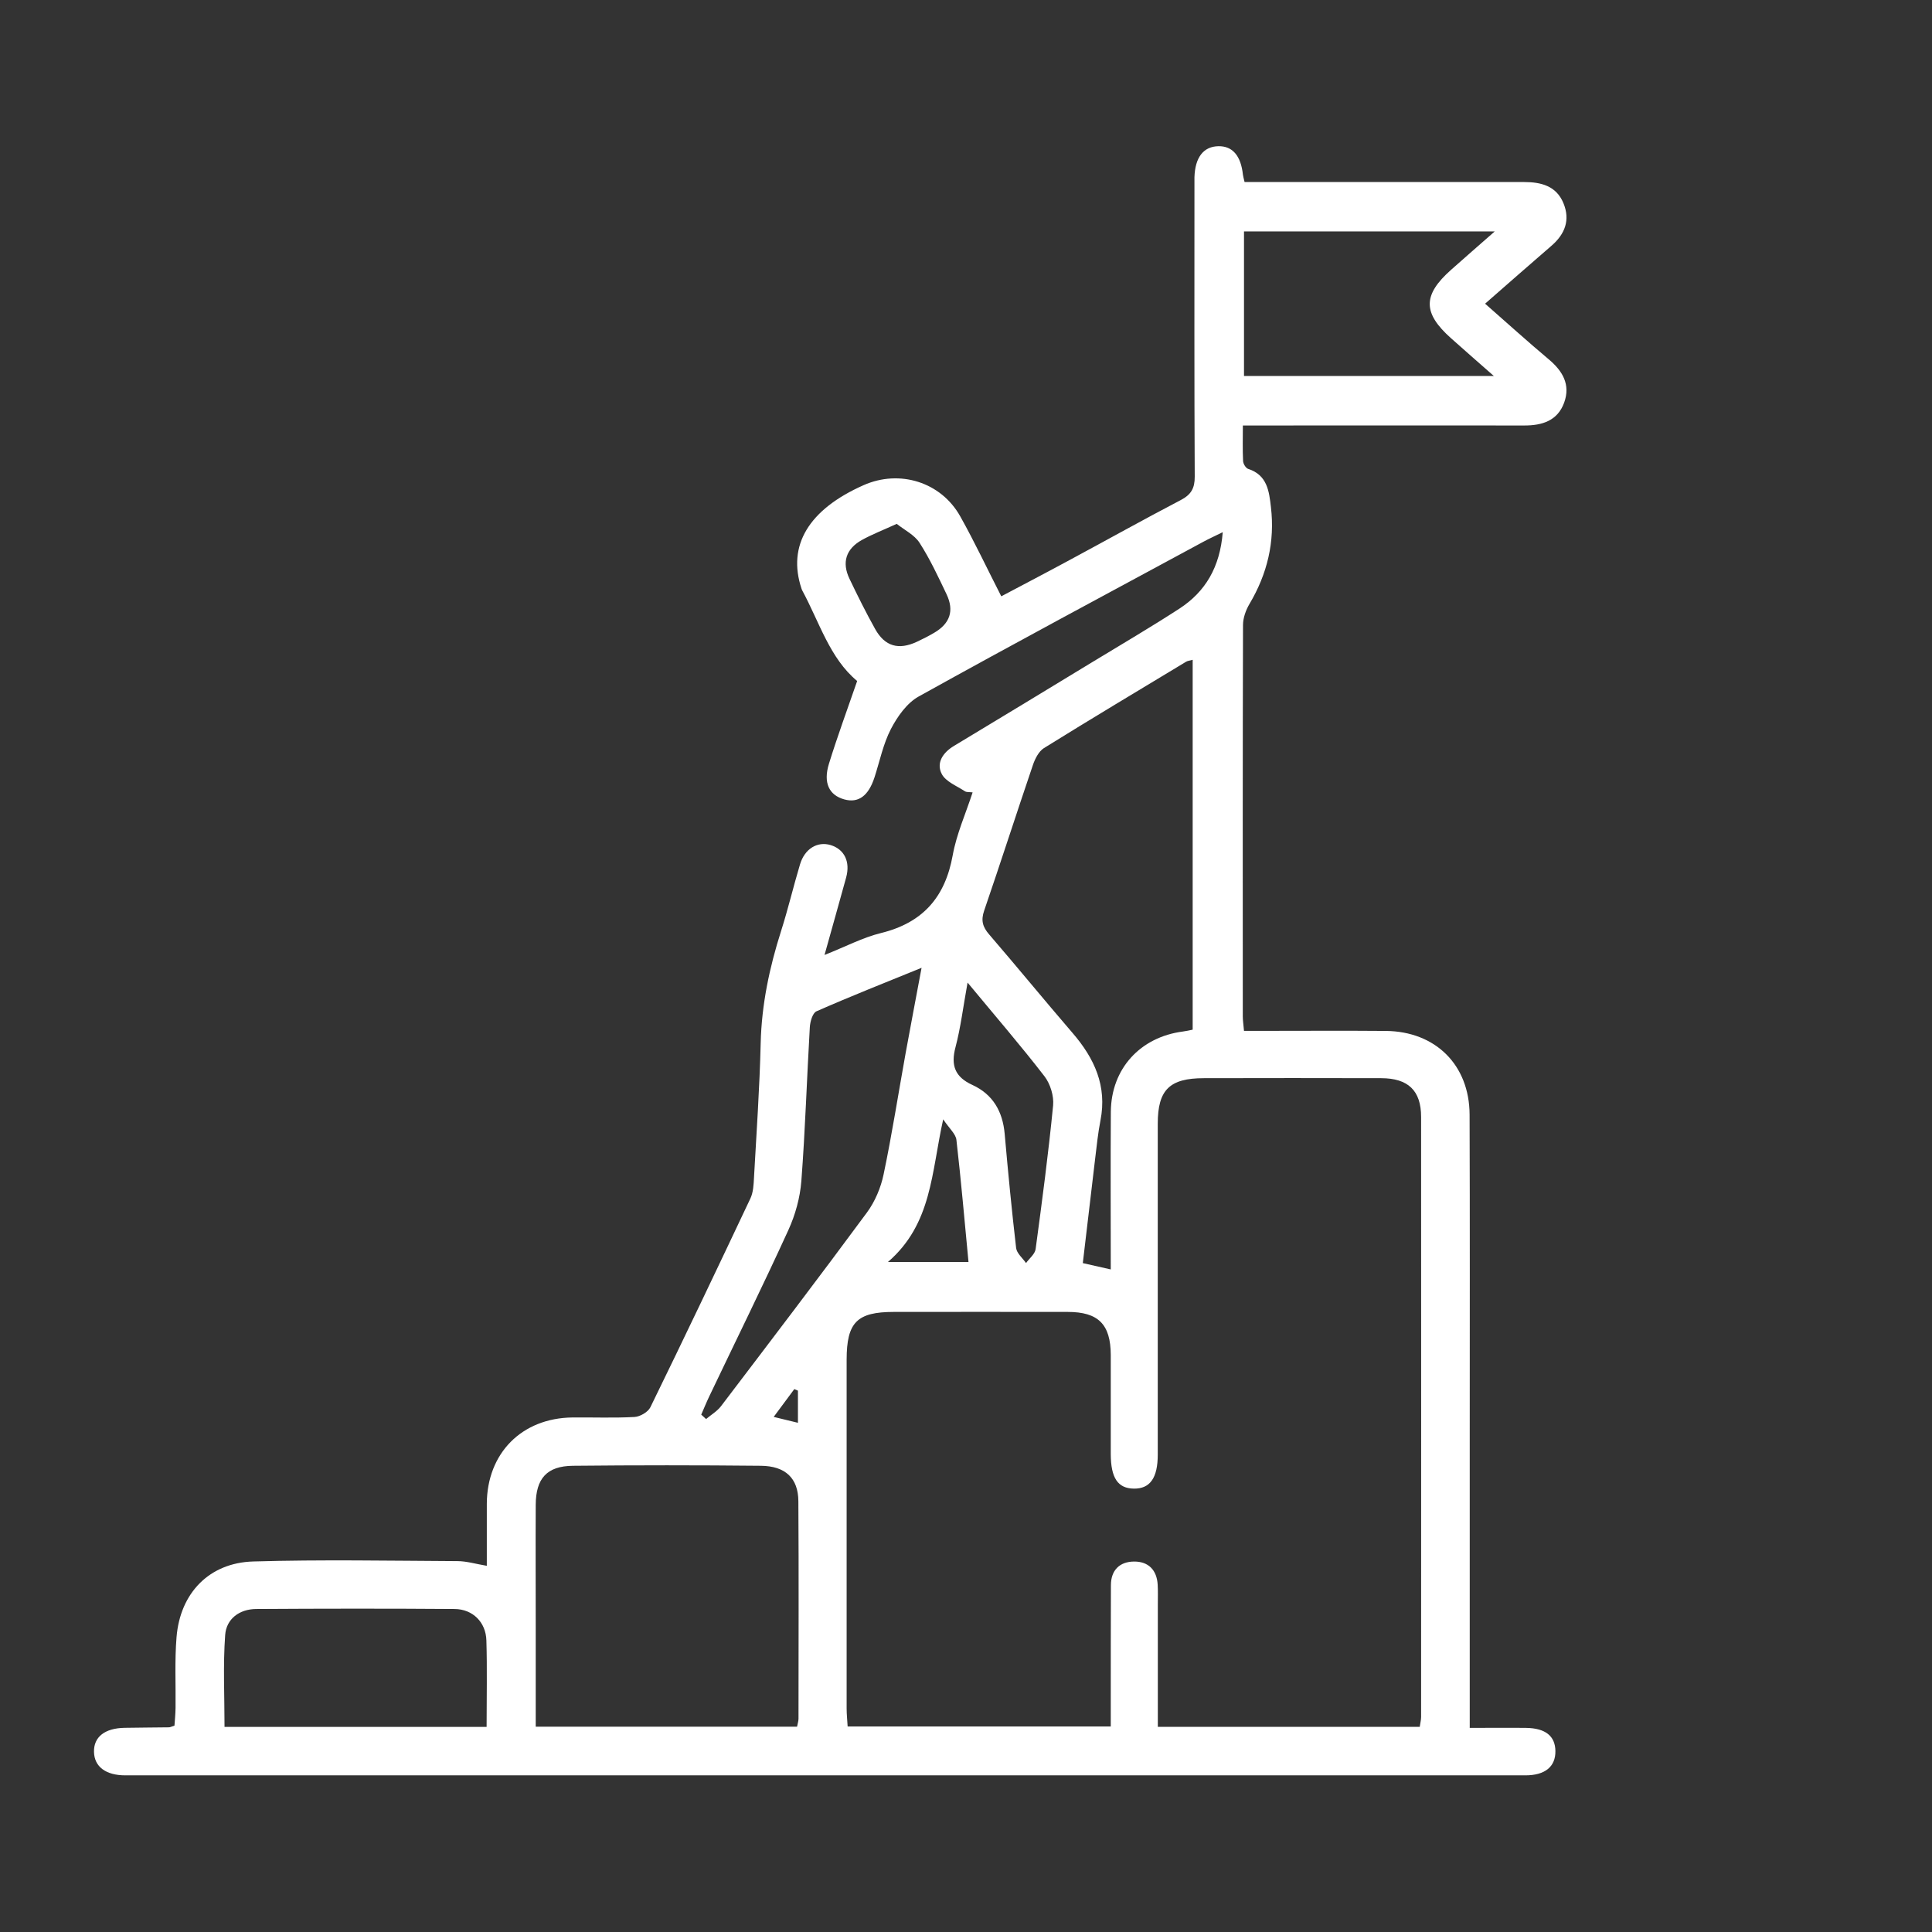 <svg xmlns="http://www.w3.org/2000/svg" width="185" height="185" viewBox="0 0 185 185" fill="none"><rect x="0" y="0" width="185" height="185" fill="#333333" stroke="none"/><g id="Frame 320"><path id="Vector" d="M140.729 165.456C142.642 165.456 144.385 165.435 146.127 165.456C147.993 165.483 148.919 166.237 148.939 167.67C148.96 169.165 147.952 170 146.059 170C101.372 170 56.691 170 12.003 170C10.124 170 9.028 169.165 9.001 167.752C8.967 166.325 10.029 165.483 11.935 165.449C13.351 165.422 14.767 165.422 16.183 165.401C16.292 165.401 16.394 165.34 16.707 165.238C16.741 164.722 16.803 164.131 16.81 163.54C16.837 161.278 16.721 159.01 16.905 156.761C17.252 152.536 20.037 149.643 24.251 149.52C30.759 149.33 37.274 149.452 43.79 149.486C44.675 149.486 45.56 149.758 46.615 149.935C46.615 147.917 46.608 145.947 46.615 143.984C46.642 139.141 49.971 135.786 54.812 135.731C56.793 135.711 58.781 135.792 60.755 135.684C61.286 135.656 62.049 135.215 62.273 134.76C65.521 128.117 68.7 121.44 71.859 114.749C72.131 114.165 72.165 113.438 72.199 112.772C72.438 108.486 72.737 104.2 72.839 99.907C72.928 96.191 73.677 92.646 74.8 89.127C75.467 87.035 75.971 84.882 76.604 82.776C77.053 81.268 78.272 80.541 79.538 80.921C80.852 81.322 81.438 82.511 81.023 84.026C80.383 86.356 79.722 88.686 78.953 91.443C80.982 90.642 82.616 89.772 84.359 89.344C88.368 88.359 90.506 85.914 91.228 81.893C91.595 79.862 92.467 77.926 93.134 75.875C92.814 75.834 92.555 75.875 92.392 75.766C91.609 75.25 90.547 74.842 90.173 74.102C89.635 73.049 90.288 72.064 91.337 71.432C95.748 68.776 100.146 66.107 104.544 63.431C107.349 61.726 110.181 60.068 112.932 58.282C115.437 56.651 116.819 54.301 117.085 50.959C116.308 51.34 115.771 51.584 115.253 51.863C106.151 56.781 97.021 61.664 87.974 66.691C86.843 67.316 85.931 68.613 85.312 69.802C84.57 71.235 84.243 72.879 83.739 74.435C83.16 76.214 82.2 76.921 80.846 76.547C79.395 76.146 78.81 74.971 79.375 73.137C80.185 70.515 81.138 67.934 82.078 65.21C79.45 63.03 78.463 59.572 76.808 56.516C76.781 56.468 76.768 56.414 76.747 56.359C75.372 52.23 77.435 48.792 82.684 46.462C86.135 44.927 90.105 46.15 91.949 49.444C93.325 51.897 94.523 54.451 95.878 57.1C98.009 55.972 100.248 54.804 102.468 53.602C106.001 51.7 109.507 49.743 113.068 47.882C114.055 47.366 114.409 46.755 114.402 45.641C114.355 36.484 114.375 27.328 114.375 18.171C114.375 17.777 114.368 17.377 114.375 16.983C114.429 15.074 115.24 14.028 116.662 14.001C118.017 13.973 118.821 14.904 119.018 16.731C119.038 16.894 119.086 17.05 119.175 17.431C119.808 17.431 120.468 17.431 121.129 17.431C129.4 17.431 137.665 17.431 145.937 17.431C147.571 17.431 149.028 17.804 149.708 19.455C150.376 21.065 149.858 22.417 148.558 23.537C146.461 25.344 144.391 27.172 142.206 29.08C144.303 30.921 146.27 32.701 148.299 34.406C149.634 35.526 150.403 36.831 149.777 38.556C149.143 40.295 147.666 40.75 145.944 40.743C137.672 40.73 129.407 40.743 121.135 40.743C120.516 40.743 119.896 40.743 119.011 40.743C119.011 41.945 118.977 43.046 119.032 44.146C119.045 44.411 119.29 44.825 119.522 44.9C121.353 45.491 121.523 47.04 121.7 48.568C122.088 51.883 121.353 54.947 119.651 57.82C119.297 58.418 119.025 59.172 119.025 59.851C118.991 72.342 118.998 84.834 119.004 97.319C119.004 97.706 119.066 98.087 119.12 98.711C119.767 98.711 120.366 98.711 120.972 98.711C124.88 98.711 128.788 98.684 132.695 98.718C137.454 98.759 140.701 101.972 140.722 106.727C140.756 116.956 140.736 127.186 140.736 137.416C140.736 146.063 140.736 154.71 140.736 163.357V165.415L140.729 165.456ZM135.95 165.34C136.004 164.96 136.079 164.688 136.079 164.41C136.079 145.254 136.092 126.106 136.079 106.951C136.079 104.417 134.826 103.249 132.266 103.242C126.602 103.222 120.945 103.235 115.28 103.242C111.992 103.242 110.862 104.356 110.862 107.596C110.862 118.159 110.862 128.728 110.862 139.291C110.862 141.519 110.12 142.565 108.575 142.544C107.036 142.524 106.369 141.525 106.362 139.229C106.362 136.064 106.369 132.899 106.362 129.74C106.348 126.806 105.171 125.624 102.236 125.624C96.688 125.61 91.139 125.624 85.591 125.624C82.064 125.624 81.077 126.616 81.07 130.188C81.07 141.322 81.07 152.448 81.07 163.581C81.07 164.172 81.138 164.77 81.166 165.32H106.362C106.362 164.498 106.362 163.826 106.362 163.153C106.362 159.37 106.362 155.579 106.376 151.796C106.376 150.356 107.213 149.541 108.581 149.527C109.957 149.513 110.774 150.329 110.855 151.748C110.889 152.366 110.869 152.991 110.869 153.609C110.869 157.488 110.869 161.373 110.869 165.354H135.963L135.95 165.34ZM76.325 165.333C76.386 165.007 76.461 164.797 76.461 164.579C76.461 157.637 76.495 150.689 76.448 143.747C76.434 141.546 75.209 140.377 72.853 140.357C66.855 140.296 60.857 140.296 54.859 140.357C52.361 140.384 51.312 141.573 51.299 144.093C51.279 147.992 51.299 151.884 51.299 155.783C51.299 158.935 51.299 162.093 51.299 165.34H76.332L76.325 165.333ZM103.686 120.95C104.633 121.161 105.422 121.338 106.362 121.555C106.362 116.386 106.335 111.42 106.369 106.455C106.403 102.339 109.18 99.302 113.279 98.772C113.599 98.732 113.912 98.657 114.205 98.596V63.179C113.885 63.267 113.708 63.281 113.578 63.363C109.031 66.107 104.476 68.831 99.962 71.636C99.466 71.948 99.111 72.655 98.907 73.253C97.328 77.899 95.83 82.565 94.237 87.205C93.917 88.135 94.094 88.76 94.713 89.473C97.403 92.598 100.017 95.791 102.706 98.915C104.803 101.347 106.022 103.996 105.375 107.29C105.137 108.506 105.014 109.743 104.864 110.972C104.469 114.26 104.088 117.554 103.686 120.937V120.95ZM46.595 165.361C46.595 162.494 46.656 159.784 46.574 157.08C46.526 155.335 45.267 154.085 43.531 154.071C37.2 154.024 30.868 154.031 24.537 154.071C22.923 154.078 21.671 155.022 21.562 156.557C21.351 159.451 21.5 162.365 21.5 165.361H46.595ZM119.12 22.159V36.002H143.043C141.478 34.623 140.205 33.516 138.952 32.395C136.229 29.97 136.222 28.258 138.952 25.833C140.225 24.699 141.518 23.578 143.132 22.159H119.127H119.12ZM67.148 135.459C67.305 135.602 67.454 135.738 67.611 135.881C68.094 135.473 68.666 135.14 69.04 134.651C73.724 128.49 78.422 122.329 83.017 116.101C83.787 115.054 84.345 113.73 84.61 112.453C85.421 108.588 86.026 104.682 86.728 100.797C87.198 98.216 87.694 95.634 88.246 92.673C84.624 94.147 81.377 95.431 78.184 96.837C77.809 97 77.571 97.835 77.544 98.379C77.258 103.283 77.108 108.194 76.734 113.091C76.611 114.688 76.155 116.331 75.488 117.792C73.05 123.131 70.45 128.395 67.924 133.693C67.645 134.278 67.4 134.882 67.141 135.473L67.148 135.459ZM92.651 94.086C92.222 96.45 91.99 98.399 91.493 100.28C91.03 102.026 91.446 103.127 93.107 103.887C95.081 104.791 96.014 106.435 96.204 108.574C96.524 112.222 96.878 115.87 97.3 119.504C97.362 120.013 97.92 120.468 98.247 120.944C98.567 120.502 99.098 120.088 99.166 119.612C99.785 115.034 100.391 110.456 100.841 105.857C100.929 104.947 100.575 103.792 100.017 103.065C97.75 100.124 95.313 97.305 92.644 94.079L92.651 94.086ZM85.863 50.164C84.542 50.769 83.494 51.17 82.52 51.713C81.002 52.562 80.594 53.86 81.343 55.422C82.119 57.045 82.922 58.662 83.8 60.231C84.733 61.902 86.047 62.269 87.797 61.454C88.355 61.196 88.913 60.91 89.444 60.598C90.969 59.708 91.391 58.486 90.635 56.896C89.839 55.225 89.049 53.527 88.049 51.971C87.558 51.211 86.598 50.749 85.863 50.158V50.164ZM92.739 120.842C92.358 116.848 92.024 112.989 91.582 109.145C91.514 108.574 90.908 108.072 90.316 107.182C89.179 112.263 89.254 117.187 85.026 120.842H92.732H92.739ZM76.407 133.164C76.291 133.116 76.175 133.062 76.06 133.014C75.44 133.85 74.82 134.685 74.085 135.677C74.957 135.887 75.624 136.05 76.407 136.241V133.164Z" fill="white"></path></g></svg>